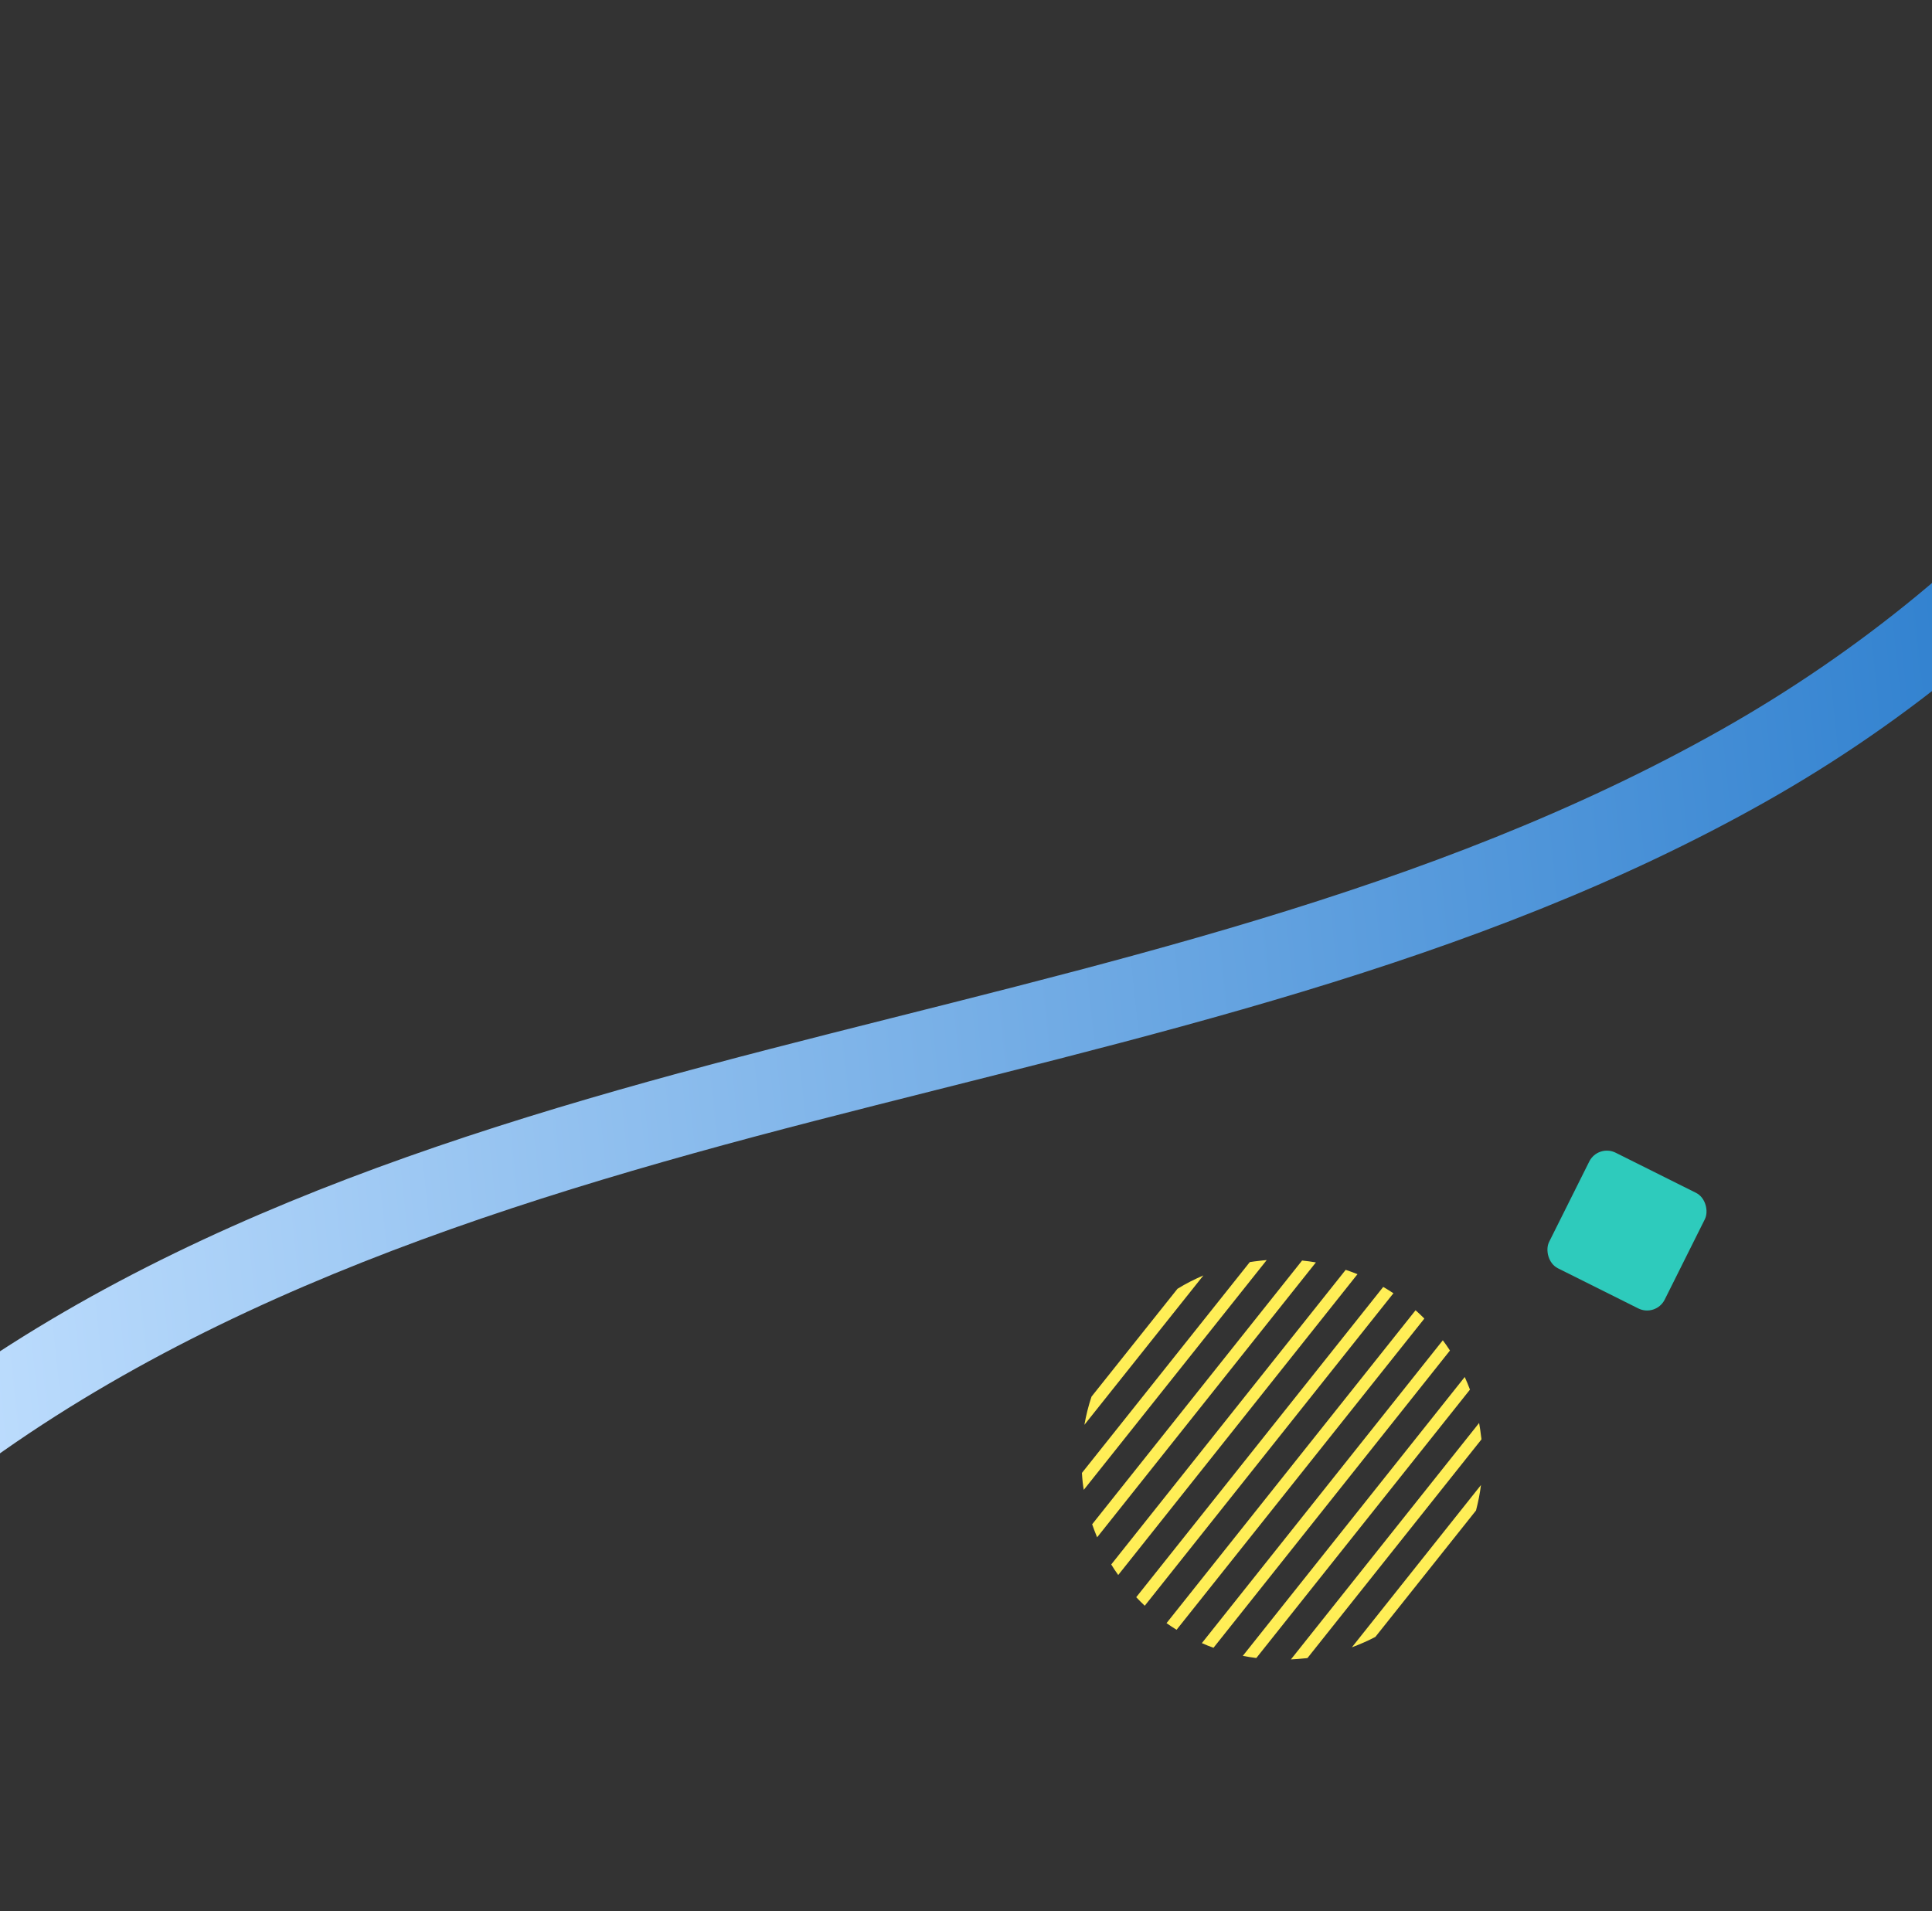 <svg width="375" height="371" viewBox="0 0 375 371" fill="none" xmlns="http://www.w3.org/2000/svg">
<rect x="0" y="0" width="375" height="371" fill="#333333" stroke="none"/>
<path d="M451.637 9.047C450.391 9.84 449.149 10.632 447.908 11.427C446.233 8.511 444.565 5.6 442.889 2.684C432.822 61.972 387.08 111.716 334.157 141.617C277.464 173.647 212.601 187.297 149.557 203.594C86.515 219.885 22.298 240.262 -27.212 282.56C-56.129 307.263 -96.494 351.857 -121.605 343.778C-124.223 342.936 -126.668 341.526 -128.923 339.458C-130.196 338.291 -130.956 337.022 -131.278 335.686C-129.732 343.083 -125.119 350.252 -118.929 354.587C-118.916 354.595 -118.903 354.604 -118.895 354.611C-94.648 373.365 -49.901 323.281 -18.583 296.527C30.924 254.234 95.14 233.854 158.19 217.559C221.231 201.268 286.094 187.618 342.785 155.584C398.156 124.299 445.672 71.296 452.687 8.362C452.334 8.592 451.986 8.819 451.633 9.039L451.637 9.047Z" fill="url(#paint0_linear_613_10453)"/>
<g style="mix-blend-mode:multiply">
<path d="M274.748 254.354L226.473 315.007L226.413 315.067C227.046 315.519 227.708 315.941 228.371 316.362L276.254 256.222L276.465 255.951C275.923 255.409 275.351 254.866 274.779 254.354H274.748Z" fill="#FFEE56"/>
<path d="M268.484 249.808L220.54 310.039C221.082 310.611 221.624 311.153 222.196 311.695L270.17 251.404L270.471 251.042C269.809 250.621 269.177 250.199 268.484 249.808Z" fill="#FFEE56"/>
<path d="M284.295 267.305L241.229 321.422C242.103 321.603 242.976 321.723 243.85 321.844L285.319 269.744C285.017 268.901 284.656 268.088 284.295 267.274V267.305Z" fill="#FFEE56"/>
<path d="M261.196 246.493L215.691 303.682C216.113 304.375 216.565 305.068 217.047 305.73L263.485 247.336C262.732 247.035 261.949 246.734 261.196 246.493Z" fill="#FFEE56"/>
<path d="M244.392 244.747C243.79 244.807 243.187 244.898 242.585 244.988L210 285.915C210.03 286.517 210.09 287.12 210.151 287.752C210.211 288.234 210.271 288.716 210.361 289.198L245.868 244.597C245.386 244.627 244.904 244.687 244.392 244.747Z" fill="#FFEE56"/>
<path d="M235.538 319.856L281.434 262.155C280.982 261.462 280.53 260.799 280.049 260.167L233.279 318.952C234.032 319.284 234.785 319.585 235.538 319.856Z" fill="#FFEE56"/>
<path d="M255.414 245.048C254.54 244.897 253.637 244.777 252.734 244.687L211.987 295.883C212.288 296.726 212.59 297.569 212.951 298.413L255.414 245.048Z" fill="#FFEE56"/>
<path d="M228.551 250.167L211.867 271.097C211.264 272.874 210.813 274.711 210.481 276.578L233.58 247.577C231.833 248.33 230.147 249.173 228.551 250.167Z" fill="#FFEE56"/>
<path d="M266.978 317.718L286.493 293.204C286.914 291.577 287.246 289.951 287.456 288.265L262.4 319.765C263.997 319.163 265.532 318.501 267.008 317.718H266.978Z" fill="#FFEE56"/>
<path d="M253.758 321.873L287.547 279.41C287.547 279.229 287.517 279.079 287.487 278.898C287.397 277.995 287.246 277.121 287.095 276.218L250.565 322.114C251.469 322.084 252.342 321.993 253.276 321.903C253.457 321.903 253.607 321.873 253.758 321.843V321.873Z" fill="#FFEE56"/>
</g>
<rect x="310.18" y="222.05" width="25.078" height="25.078" rx="3.821" transform="rotate(26.538 310.18 222.05)" fill="#2ECBBC"/>
<defs>
<linearGradient id="paint0_linear_613_10453" x1="-30.769" y1="183.141" x2="463.559" y2="130.975" gradientUnits="userSpaceOnUse">
<stop stop-color="#C2E0FF"/>
<stop offset="1" stop-color="#156FC6"/>
</linearGradient>
</defs>
</svg>
